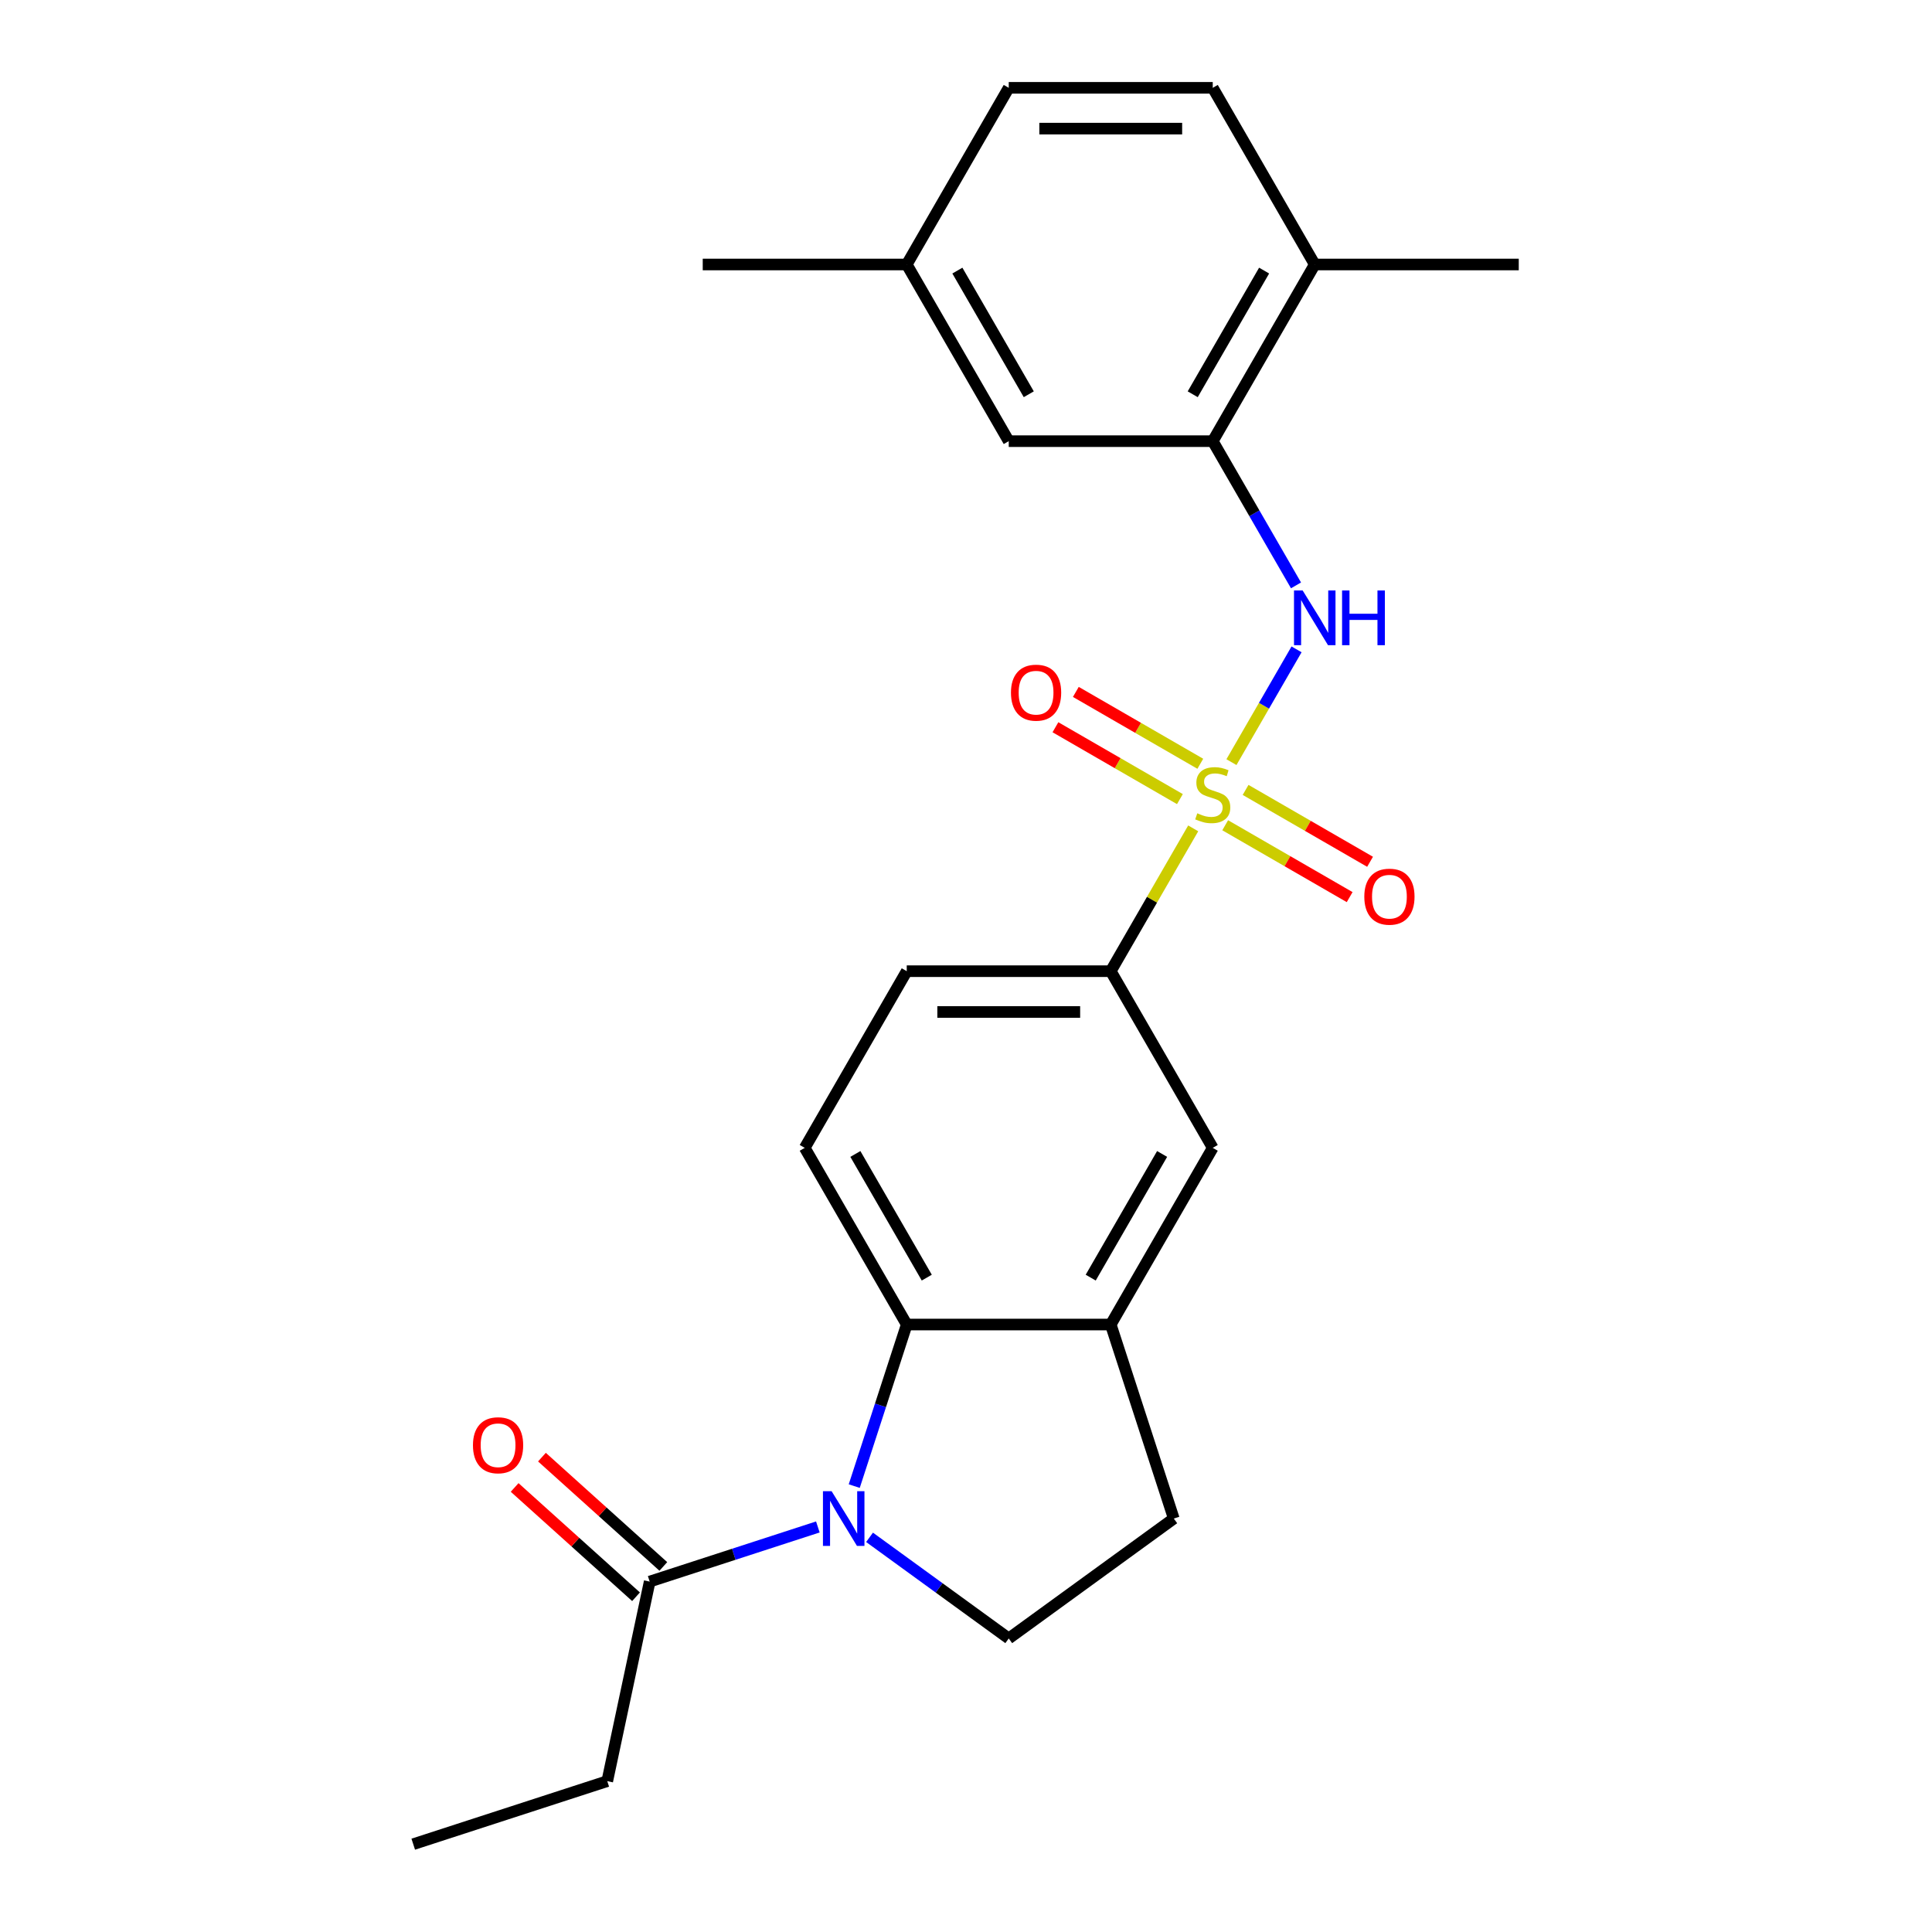 <?xml version='1.0' encoding='iso-8859-1'?>
<svg version='1.1' baseProfile='full'
              xmlns='http://www.w3.org/2000/svg'
                      xmlns:rdkit='http://www.rdkit.org/xml'
                      xmlns:xlink='http://www.w3.org/1999/xlink'
                  xml:space='preserve'
width='1000px' height='1000px' viewBox='0 0 1000 1000'>
<!-- END OF HEADER -->
<rect style='opacity:1.0;fill:#FFFFFF;stroke:none' width='1000' height='1000' x='0' y='0'> </rect>
<path class='bond-1' d='M 637.393,394.478 L 654.243,365.293' style='fill:none;fill-rule:evenodd;stroke:#CCCC00;stroke-width:6px;stroke-linecap:butt;stroke-linejoin:miter;stroke-opacity:1' />
<path class='bond-1' d='M 654.243,365.293 L 671.093,336.108' style='fill:none;fill-rule:evenodd;stroke:#0000FF;stroke-width:6px;stroke-linecap:butt;stroke-linejoin:miter;stroke-opacity:1' />
<path class='bond-3' d='M 617.601,428.758 L 596.261,465.721' style='fill:none;fill-rule:evenodd;stroke:#CCCC00;stroke-width:6px;stroke-linecap:butt;stroke-linejoin:miter;stroke-opacity:1' />
<path class='bond-3' d='M 596.261,465.721 L 574.92,502.684' style='fill:none;fill-rule:evenodd;stroke:#000000;stroke-width:6px;stroke-linecap:butt;stroke-linejoin:miter;stroke-opacity:1' />
<path class='bond-9' d='M 634.157,427.149 L 666.369,445.747' style='fill:none;fill-rule:evenodd;stroke:#CCCC00;stroke-width:6px;stroke-linecap:butt;stroke-linejoin:miter;stroke-opacity:1' />
<path class='bond-9' d='M 666.369,445.747 L 698.581,464.345' style='fill:none;fill-rule:evenodd;stroke:#FF0000;stroke-width:6px;stroke-linecap:butt;stroke-linejoin:miter;stroke-opacity:1' />
<path class='bond-9' d='M 644.716,408.86 L 676.928,427.458' style='fill:none;fill-rule:evenodd;stroke:#CCCC00;stroke-width:6px;stroke-linecap:butt;stroke-linejoin:miter;stroke-opacity:1' />
<path class='bond-9' d='M 676.928,427.458 L 709.141,446.056' style='fill:none;fill-rule:evenodd;stroke:#FF0000;stroke-width:6px;stroke-linecap:butt;stroke-linejoin:miter;stroke-opacity:1' />
<path class='bond-10' d='M 621.276,395.327 L 589.064,376.729' style='fill:none;fill-rule:evenodd;stroke:#CCCC00;stroke-width:6px;stroke-linecap:butt;stroke-linejoin:miter;stroke-opacity:1' />
<path class='bond-10' d='M 589.064,376.729 L 556.852,358.132' style='fill:none;fill-rule:evenodd;stroke:#FF0000;stroke-width:6px;stroke-linecap:butt;stroke-linejoin:miter;stroke-opacity:1' />
<path class='bond-10' d='M 610.717,413.616 L 578.505,395.019' style='fill:none;fill-rule:evenodd;stroke:#CCCC00;stroke-width:6px;stroke-linecap:butt;stroke-linejoin:miter;stroke-opacity:1' />
<path class='bond-10' d='M 578.505,395.019 L 546.292,376.421' style='fill:none;fill-rule:evenodd;stroke:#FF0000;stroke-width:6px;stroke-linecap:butt;stroke-linejoin:miter;stroke-opacity:1' />
<path class='bond-0' d='M 442.156,769.201 L 455.742,727.388' style='fill:none;fill-rule:evenodd;stroke:#0000FF;stroke-width:6px;stroke-linecap:butt;stroke-linejoin:miter;stroke-opacity:1' />
<path class='bond-0' d='M 455.742,727.388 L 469.328,685.576' style='fill:none;fill-rule:evenodd;stroke:#000000;stroke-width:6px;stroke-linecap:butt;stroke-linejoin:miter;stroke-opacity:1' />
<path class='bond-5' d='M 423.318,790.348 L 379.795,804.489' style='fill:none;fill-rule:evenodd;stroke:#0000FF;stroke-width:6px;stroke-linecap:butt;stroke-linejoin:miter;stroke-opacity:1' />
<path class='bond-5' d='M 379.795,804.489 L 336.273,818.63' style='fill:none;fill-rule:evenodd;stroke:#000000;stroke-width:6px;stroke-linecap:butt;stroke-linejoin:miter;stroke-opacity:1' />
<path class='bond-25' d='M 450.077,795.721 L 486.101,821.894' style='fill:none;fill-rule:evenodd;stroke:#0000FF;stroke-width:6px;stroke-linecap:butt;stroke-linejoin:miter;stroke-opacity:1' />
<path class='bond-25' d='M 486.101,821.894 L 522.124,848.066' style='fill:none;fill-rule:evenodd;stroke:#000000;stroke-width:6px;stroke-linecap:butt;stroke-linejoin:miter;stroke-opacity:1' />
<path class='bond-6' d='M 670.813,302.992 L 649.265,265.669' style='fill:none;fill-rule:evenodd;stroke:#0000FF;stroke-width:6px;stroke-linecap:butt;stroke-linejoin:miter;stroke-opacity:1' />
<path class='bond-6' d='M 649.265,265.669 L 627.716,228.346' style='fill:none;fill-rule:evenodd;stroke:#000000;stroke-width:6px;stroke-linecap:butt;stroke-linejoin:miter;stroke-opacity:1' />
<path class='bond-2' d='M 469.328,685.576 L 416.531,594.13' style='fill:none;fill-rule:evenodd;stroke:#000000;stroke-width:6px;stroke-linecap:butt;stroke-linejoin:miter;stroke-opacity:1' />
<path class='bond-2' d='M 479.697,661.3 L 442.74,597.288' style='fill:none;fill-rule:evenodd;stroke:#000000;stroke-width:6px;stroke-linecap:butt;stroke-linejoin:miter;stroke-opacity:1' />
<path class='bond-24' d='M 469.328,685.576 L 574.92,685.576' style='fill:none;fill-rule:evenodd;stroke:#000000;stroke-width:6px;stroke-linecap:butt;stroke-linejoin:miter;stroke-opacity:1' />
<path class='bond-8' d='M 574.92,502.684 L 627.716,594.13' style='fill:none;fill-rule:evenodd;stroke:#000000;stroke-width:6px;stroke-linecap:butt;stroke-linejoin:miter;stroke-opacity:1' />
<path class='bond-14' d='M 574.92,502.684 L 469.328,502.684' style='fill:none;fill-rule:evenodd;stroke:#000000;stroke-width:6px;stroke-linecap:butt;stroke-linejoin:miter;stroke-opacity:1' />
<path class='bond-14' d='M 559.081,523.803 L 485.166,523.803' style='fill:none;fill-rule:evenodd;stroke:#000000;stroke-width:6px;stroke-linecap:butt;stroke-linejoin:miter;stroke-opacity:1' />
<path class='bond-4' d='M 574.92,685.576 L 627.716,594.13' style='fill:none;fill-rule:evenodd;stroke:#000000;stroke-width:6px;stroke-linecap:butt;stroke-linejoin:miter;stroke-opacity:1' />
<path class='bond-4' d='M 564.55,661.3 L 601.508,597.288' style='fill:none;fill-rule:evenodd;stroke:#000000;stroke-width:6px;stroke-linecap:butt;stroke-linejoin:miter;stroke-opacity:1' />
<path class='bond-12' d='M 574.92,685.576 L 607.55,786' style='fill:none;fill-rule:evenodd;stroke:#000000;stroke-width:6px;stroke-linecap:butt;stroke-linejoin:miter;stroke-opacity:1' />
<path class='bond-16' d='M 343.339,810.783 L 311.923,782.497' style='fill:none;fill-rule:evenodd;stroke:#000000;stroke-width:6px;stroke-linecap:butt;stroke-linejoin:miter;stroke-opacity:1' />
<path class='bond-16' d='M 311.923,782.497 L 280.508,754.21' style='fill:none;fill-rule:evenodd;stroke:#FF0000;stroke-width:6px;stroke-linecap:butt;stroke-linejoin:miter;stroke-opacity:1' />
<path class='bond-16' d='M 329.208,826.477 L 297.792,798.191' style='fill:none;fill-rule:evenodd;stroke:#000000;stroke-width:6px;stroke-linecap:butt;stroke-linejoin:miter;stroke-opacity:1' />
<path class='bond-16' d='M 297.792,798.191 L 266.377,769.904' style='fill:none;fill-rule:evenodd;stroke:#FF0000;stroke-width:6px;stroke-linecap:butt;stroke-linejoin:miter;stroke-opacity:1' />
<path class='bond-20' d='M 336.273,818.63 L 314.319,921.916' style='fill:none;fill-rule:evenodd;stroke:#000000;stroke-width:6px;stroke-linecap:butt;stroke-linejoin:miter;stroke-opacity:1' />
<path class='bond-13' d='M 627.716,228.346 L 680.513,136.9' style='fill:none;fill-rule:evenodd;stroke:#000000;stroke-width:6px;stroke-linecap:butt;stroke-linejoin:miter;stroke-opacity:1' />
<path class='bond-13' d='M 617.347,204.07 L 654.304,140.058' style='fill:none;fill-rule:evenodd;stroke:#000000;stroke-width:6px;stroke-linecap:butt;stroke-linejoin:miter;stroke-opacity:1' />
<path class='bond-15' d='M 627.716,228.346 L 522.124,228.346' style='fill:none;fill-rule:evenodd;stroke:#000000;stroke-width:6px;stroke-linecap:butt;stroke-linejoin:miter;stroke-opacity:1' />
<path class='bond-7' d='M 522.124,848.066 L 607.55,786' style='fill:none;fill-rule:evenodd;stroke:#000000;stroke-width:6px;stroke-linecap:butt;stroke-linejoin:miter;stroke-opacity:1' />
<path class='bond-11' d='M 416.531,594.13 L 469.328,502.684' style='fill:none;fill-rule:evenodd;stroke:#000000;stroke-width:6px;stroke-linecap:butt;stroke-linejoin:miter;stroke-opacity:1' />
<path class='bond-17' d='M 680.513,136.9 L 627.716,45.455' style='fill:none;fill-rule:evenodd;stroke:#000000;stroke-width:6px;stroke-linecap:butt;stroke-linejoin:miter;stroke-opacity:1' />
<path class='bond-21' d='M 680.513,136.9 L 786.105,136.9' style='fill:none;fill-rule:evenodd;stroke:#000000;stroke-width:6px;stroke-linecap:butt;stroke-linejoin:miter;stroke-opacity:1' />
<path class='bond-18' d='M 522.124,228.346 L 469.328,136.9' style='fill:none;fill-rule:evenodd;stroke:#000000;stroke-width:6px;stroke-linecap:butt;stroke-linejoin:miter;stroke-opacity:1' />
<path class='bond-18' d='M 532.494,204.07 L 495.536,140.058' style='fill:none;fill-rule:evenodd;stroke:#000000;stroke-width:6px;stroke-linecap:butt;stroke-linejoin:miter;stroke-opacity:1' />
<path class='bond-26' d='M 627.716,45.455 L 522.124,45.455' style='fill:none;fill-rule:evenodd;stroke:#000000;stroke-width:6px;stroke-linecap:butt;stroke-linejoin:miter;stroke-opacity:1' />
<path class='bond-26' d='M 611.878,66.573 L 537.963,66.573' style='fill:none;fill-rule:evenodd;stroke:#000000;stroke-width:6px;stroke-linecap:butt;stroke-linejoin:miter;stroke-opacity:1' />
<path class='bond-19' d='M 469.328,136.9 L 522.124,45.455' style='fill:none;fill-rule:evenodd;stroke:#000000;stroke-width:6px;stroke-linecap:butt;stroke-linejoin:miter;stroke-opacity:1' />
<path class='bond-22' d='M 469.328,136.9 L 363.735,136.9' style='fill:none;fill-rule:evenodd;stroke:#000000;stroke-width:6px;stroke-linecap:butt;stroke-linejoin:miter;stroke-opacity:1' />
<path class='bond-23' d='M 314.319,921.916 L 213.895,954.545' style='fill:none;fill-rule:evenodd;stroke:#000000;stroke-width:6px;stroke-linecap:butt;stroke-linejoin:miter;stroke-opacity:1' />
<path  class='atom-0' d='M 619.716 420.958
Q 620.036 421.078, 621.356 421.638
Q 622.676 422.198, 624.116 422.558
Q 625.596 422.878, 627.036 422.878
Q 629.716 422.878, 631.276 421.598
Q 632.836 420.278, 632.836 417.998
Q 632.836 416.438, 632.036 415.478
Q 631.276 414.518, 630.076 413.998
Q 628.876 413.478, 626.876 412.878
Q 624.356 412.118, 622.836 411.398
Q 621.356 410.678, 620.276 409.158
Q 619.236 407.638, 619.236 405.078
Q 619.236 401.518, 621.636 399.318
Q 624.076 397.118, 628.876 397.118
Q 632.156 397.118, 635.876 398.678
L 634.956 401.758
Q 631.556 400.358, 628.996 400.358
Q 626.236 400.358, 624.716 401.518
Q 623.196 402.638, 623.236 404.598
Q 623.236 406.118, 623.996 407.038
Q 624.796 407.958, 625.916 408.478
Q 627.076 408.998, 628.996 409.598
Q 631.556 410.398, 633.076 411.198
Q 634.596 411.998, 635.676 413.638
Q 636.796 415.238, 636.796 417.998
Q 636.796 421.918, 634.156 424.038
Q 631.556 426.118, 627.196 426.118
Q 624.676 426.118, 622.756 425.558
Q 620.876 425.038, 618.636 424.118
L 619.716 420.958
' fill='#CCCC00'/>
<path  class='atom-1' d='M 430.438 771.84
L 439.718 786.84
Q 440.638 788.32, 442.118 791
Q 443.598 793.68, 443.678 793.84
L 443.678 771.84
L 447.438 771.84
L 447.438 800.16
L 443.558 800.16
L 433.598 783.76
Q 432.438 781.84, 431.198 779.64
Q 429.998 777.44, 429.638 776.76
L 429.638 800.16
L 425.958 800.16
L 425.958 771.84
L 430.438 771.84
' fill='#0000FF'/>
<path  class='atom-2' d='M 674.253 305.632
L 683.533 320.632
Q 684.453 322.112, 685.933 324.792
Q 687.413 327.472, 687.493 327.632
L 687.493 305.632
L 691.253 305.632
L 691.253 333.952
L 687.373 333.952
L 677.413 317.552
Q 676.253 315.632, 675.013 313.432
Q 673.813 311.232, 673.453 310.552
L 673.453 333.952
L 669.773 333.952
L 669.773 305.632
L 674.253 305.632
' fill='#0000FF'/>
<path  class='atom-2' d='M 694.653 305.632
L 698.493 305.632
L 698.493 317.672
L 712.973 317.672
L 712.973 305.632
L 716.813 305.632
L 716.813 333.952
L 712.973 333.952
L 712.973 320.872
L 698.493 320.872
L 698.493 333.952
L 694.653 333.952
L 694.653 305.632
' fill='#0000FF'/>
<path  class='atom-10' d='M 706.162 464.114
Q 706.162 457.314, 709.522 453.514
Q 712.882 449.714, 719.162 449.714
Q 725.442 449.714, 728.802 453.514
Q 732.162 457.314, 732.162 464.114
Q 732.162 470.994, 728.762 474.914
Q 725.362 478.794, 719.162 478.794
Q 712.922 478.794, 709.522 474.914
Q 706.162 471.034, 706.162 464.114
M 719.162 475.594
Q 723.482 475.594, 725.802 472.714
Q 728.162 469.794, 728.162 464.114
Q 728.162 458.554, 725.802 455.754
Q 723.482 452.914, 719.162 452.914
Q 714.842 452.914, 712.482 455.714
Q 710.162 458.514, 710.162 464.114
Q 710.162 469.834, 712.482 472.714
Q 714.842 475.594, 719.162 475.594
' fill='#FF0000'/>
<path  class='atom-11' d='M 523.271 358.522
Q 523.271 351.722, 526.631 347.922
Q 529.991 344.122, 536.271 344.122
Q 542.551 344.122, 545.911 347.922
Q 549.271 351.722, 549.271 358.522
Q 549.271 365.402, 545.871 369.322
Q 542.471 373.202, 536.271 373.202
Q 530.031 373.202, 526.631 369.322
Q 523.271 365.442, 523.271 358.522
M 536.271 370.002
Q 540.591 370.002, 542.911 367.122
Q 545.271 364.202, 545.271 358.522
Q 545.271 352.962, 542.911 350.162
Q 540.591 347.322, 536.271 347.322
Q 531.951 347.322, 529.591 350.122
Q 527.271 352.922, 527.271 358.522
Q 527.271 364.242, 529.591 367.122
Q 531.951 370.002, 536.271 370.002
' fill='#FF0000'/>
<path  class='atom-17' d='M 244.802 748.055
Q 244.802 741.255, 248.162 737.455
Q 251.522 733.655, 257.802 733.655
Q 264.082 733.655, 267.442 737.455
Q 270.802 741.255, 270.802 748.055
Q 270.802 754.935, 267.402 758.855
Q 264.002 762.735, 257.802 762.735
Q 251.562 762.735, 248.162 758.855
Q 244.802 754.975, 244.802 748.055
M 257.802 759.535
Q 262.122 759.535, 264.442 756.655
Q 266.802 753.735, 266.802 748.055
Q 266.802 742.495, 264.442 739.695
Q 262.122 736.855, 257.802 736.855
Q 253.482 736.855, 251.122 739.655
Q 248.802 742.455, 248.802 748.055
Q 248.802 753.775, 251.122 756.655
Q 253.482 759.535, 257.802 759.535
' fill='#FF0000'/>
</svg>
